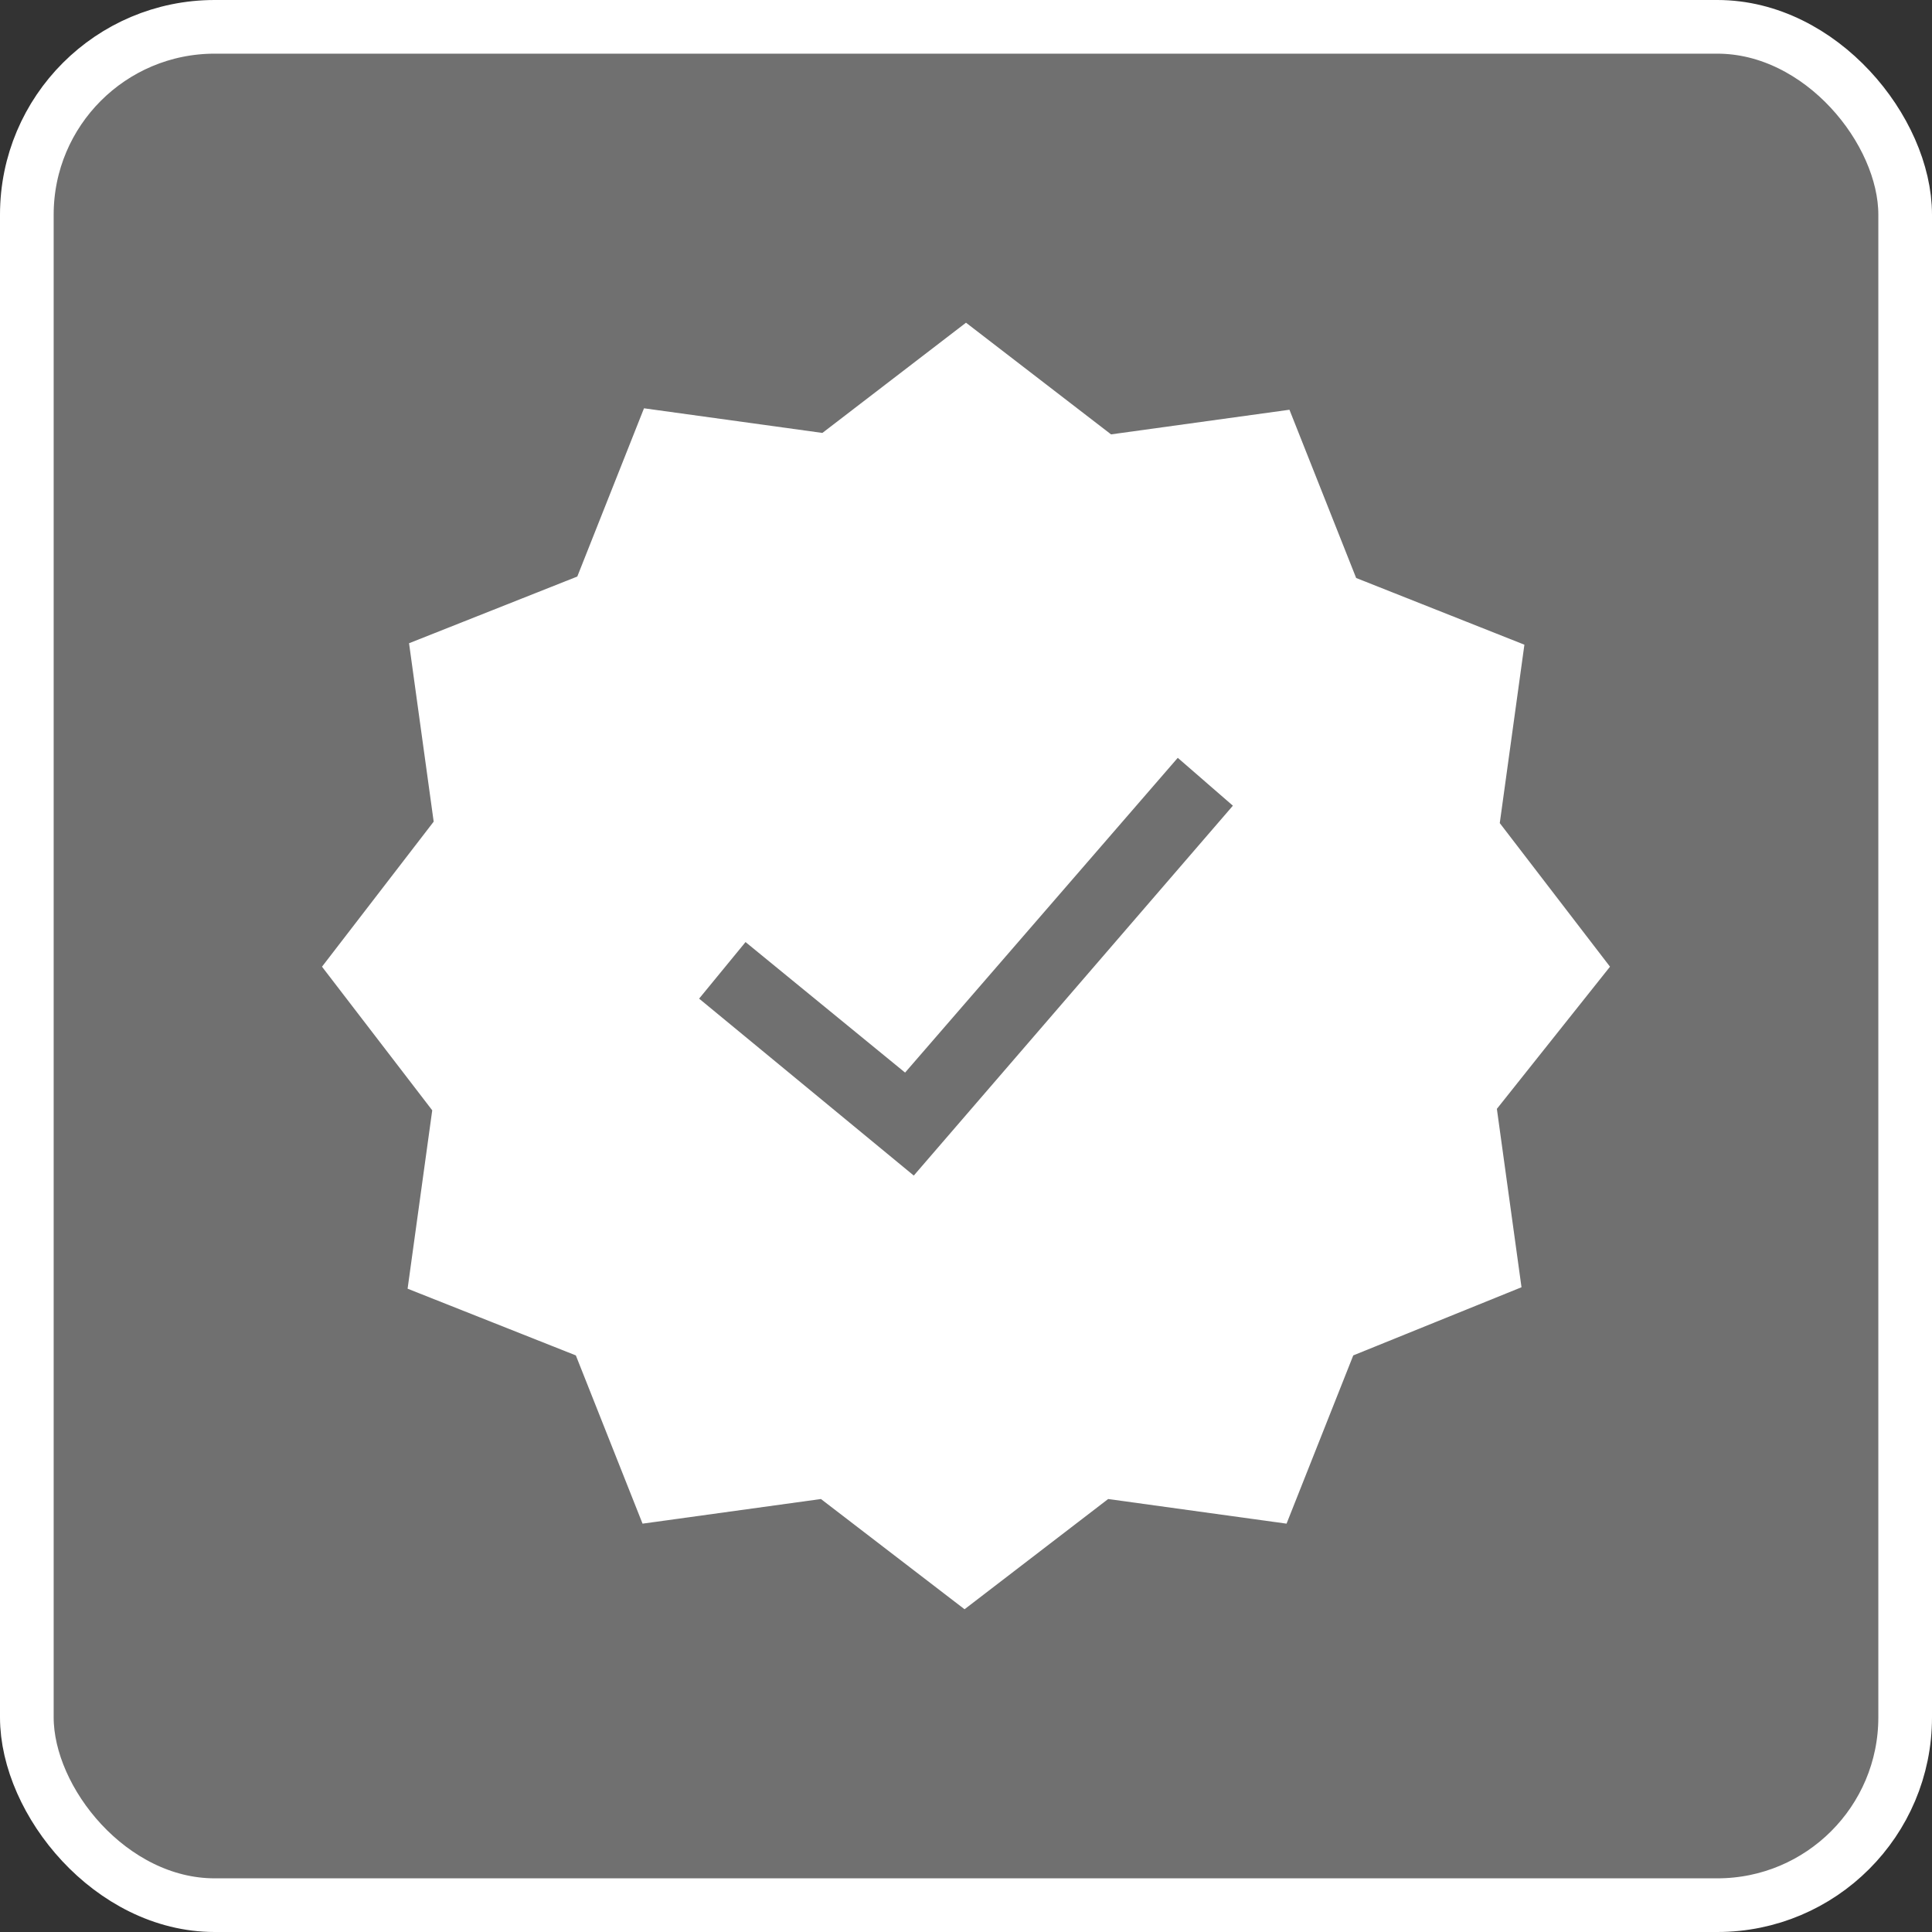 <?xml version="1.0" encoding="UTF-8"?> <svg xmlns="http://www.w3.org/2000/svg" width="36" height="36" viewBox="0 0 36 36" fill="none"><rect x="0" y="0" width="36" height="36" fill="#333333" stroke="none"/> <rect x="0.5" y="0.5" width="35" height="35" rx="3.5" fill="white" fill-opacity="0.3" stroke="white"></rect> <path d="M30 18.013L27.946 15.337L28.405 12.013L25.27 10.77L24.027 7.635L20.703 8.094L18 6.013L15.324 8.067L12 7.608L10.757 10.743L7.622 11.986L8.081 15.31L6 18.013L8.054 20.689L7.595 24.013L10.73 25.256L11.973 28.391L15.297 27.932L17.973 29.986L20.649 27.932L23.973 28.391L25.216 25.256L28.351 23.986L27.892 20.662L30 18.013ZM17.027 21.905L13.027 18.608L13.892 17.554L16.865 19.986L21.946 14.121L22.973 15.013L17.027 21.905Z" fill="white"></path> </svg> 